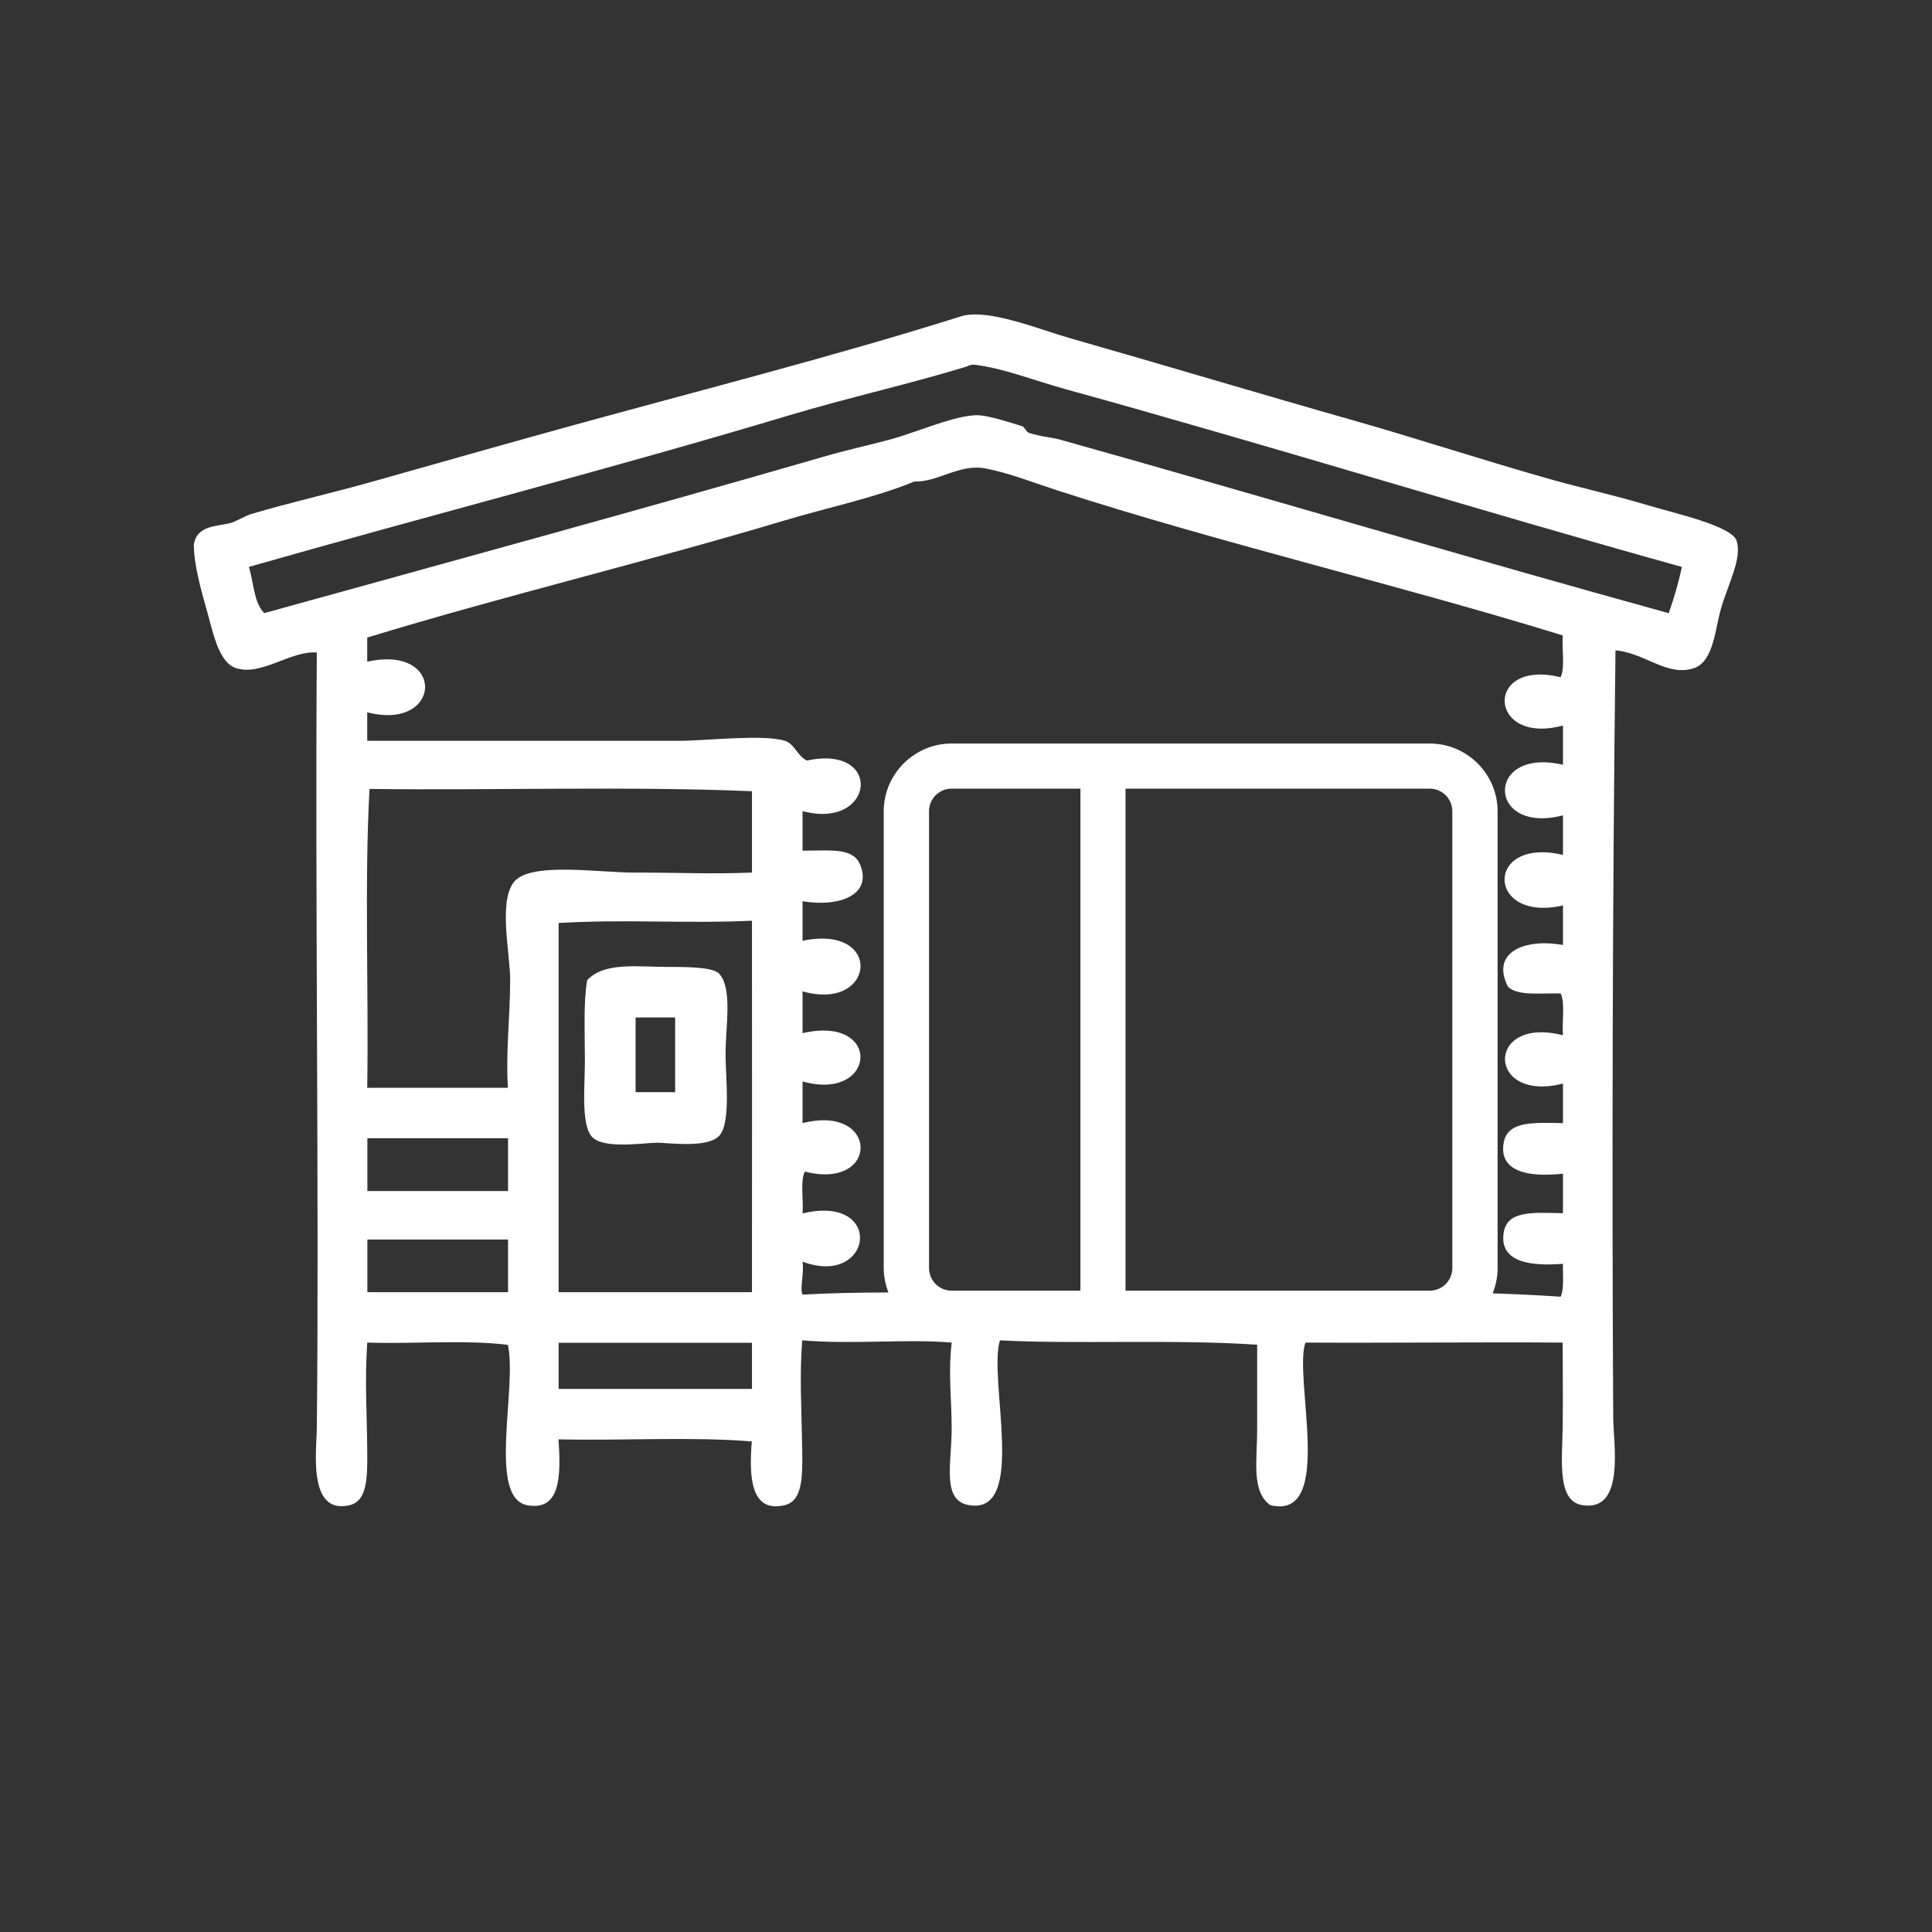 <?xml version="1.0" encoding="UTF-8"?>
<svg id="Layer_1" data-name="Layer 1" xmlns="http://www.w3.org/2000/svg" viewBox="0 0 128 128">
  <rect x="0" y="0" width="128" height="128" fill="#333333" stroke="none"/>
  <defs>
    <style>
      .cls-1 {
        fill: #fff;
        stroke-width: 0px;
      }
    </style>
  </defs>
  <path class="cls-1" d="M47.64,64.5c-.46-.49-2.72-.43-3.5-.44-1.86,0-4.11-.34-5.24.88-.25,1.52-.15,3.23-.15,5.39,0,1.72-.29,4.43.58,5.09.92.7,3.34.29,4.22.29.75,0,3.29.37,4.08-.44.82-.83.44-3.88.44-5.39,0-1.91.48-4.42-.44-5.39ZM44.73,72.36h-2.62v-4.95h2.62v4.95Z"/>
  <path class="cls-1" d="M115.06,35.82c-.38-.99-3.99-1.78-5.83-2.33-2.52-.75-4.48-1.16-6.55-1.75-4.23-1.19-8.62-2.63-12.67-3.79-6.73-1.91-12.59-3.68-19.07-5.53-2.23-.64-5.52-2.01-7.28-1.46-8.33,2.63-17.29,4.9-25.92,7.28-4.31,1.19-8.75,2.45-12.96,3.64-2.75.78-5.65,1.43-8.15,2.18-.36.11-1.05.51-1.31.58-.96.26-2.28.13-2.48,1.46.01,1.25.43,2.83.87,4.37.38,1.32.75,3.38,1.89,3.78,1.67.59,3.66-1.16,5.39-1.02-.12,15.9.16,36.67,0,51.4-.01,1.38-.63,5.77,2.18,5.09,1.16-.28,1.18-1.8,1.16-3.64-.02-2.58-.17-4.5,0-7.13,3.06.1,6.5-.2,9.32.15.63,2.86-1.38,10.18,1.31,10.63,2.11.36,2.23-1.78,2.04-4.37,4.22.1,8.83-.19,12.81.14-.21,2.47-.02,4.75,2.18,4.22,1.14-.27,1.19-1.73,1.16-3.64-.04-2.57-.19-4.99,0-7.28,3.4.29,6.83-.11,9.9.15-.24,2.15,0,3.65,0,5.68,0,2.38-.68,4.79,1.16,5.09,3.88.65,1.24-8.36,2.04-10.92,4.94.27,11.45-.08,17.04.29v5.68c0,1.97-.4,4.05.87,4.95,4.32,1.05,1.51-8.48,2.33-10.77,5.61.03,11.9-.04,17.04,0,0,1.69.03,3.75,0,5.68-.04,2.18-.37,4.83,1.31,5.09,2.85.45,2.05-4.05,2.04-5.82-.09-15.83-.05-34.44.15-50.81,1.94.15,3.46,1.8,5.24,1.16,1.27-.45,1.38-2.69,1.75-3.93.48-1.64,1.44-3.42,1.02-4.51ZM33.66,85.61h-9.32v-3.49h9.32v3.49ZM33.66,78.91h-9.32v-3.5h9.32v3.5ZM34.24,58.24c-1.33,1.12-.43,4.91-.44,6.7-.01,2.55-.3,4.78-.15,7.13h-9.32c.1-6.55-.19-13.49.15-19.8,8.4.1,17.18-.19,25.34.15v5.39c-2.64.11-4.65,0-7.86,0-2.2,0-6.43-.65-7.72.44ZM49.82,92.02h-12.81v-3.06h12.81v3.06ZM49.82,85.61h-12.81v-24.46c4.37-.26,8.44.05,12.81-.15.01,7.63,0,16.49,0,24.61ZM96.22,84.01c0,.83-.67,1.5-1.5,1.5h-20.15v-33.26h20.15c.83,0,1.5.67,1.5,1.5v30.26ZM71.58,85.51h-8.53c-.83,0-1.5-.67-1.5-1.5v-30.26c0-.83.67-1.5,1.5-1.5h8.53v33.26ZM103.55,48.05v2.62c-5.18-1.21-5.07,4.66,0,3.35v2.62c-5.22-1.23-5.1,4.51,0,3.35v2.62c-2.51-.46-4.82.46-3.64,2.77.67.63,2.22.4,3.49.44.31.66.07,1.88.15,2.77-5.16-1.33-5.08,4.5,0,3.2v2.62c-2-.04-3.68-.14-3.93,1.31-.31,1.82,1.46,2.31,3.93,2.04v2.62c-2.07-.05-3.71-.18-3.93,1.31-.3,2.01,1.96,2.2,3.93,2.04-.02.75.09,1.64-.15,2.18-1.45-.1-2.97-.17-4.51-.22.21-.52.33-1.08.33-1.67v-30.26c0-2.48-2.02-4.5-4.5-4.5h-31.67c-2.48,0-4.5,2.02-4.5,4.5v30.26c0,.57.12,1.11.31,1.61-1.93,0-3.83.04-5.69.14-.2-.42.12-1.38,0-2.18,4.65,1.73,5.49-4.5,0-3.2.08-.89-.17-2.11.15-2.77,4.97,1.27,4.94-4.5-.15-3.21v-2.76c4.91,1.37,5.32-4.43,0-3.2v-2.77c4.85,1.38,5.39-4.48,0-3.35v-2.62c2.64.43,4.65-.54,3.79-2.48-.49-1.09-1.99-.87-3.79-.87v-2.62c4.78,1.27,5.39-4.45.29-3.35-.65-.32-.82-1.11-1.46-1.31-1.46-.45-5.19,0-6.99,0h-20.68v-1.89c4.97,1.29,5.25-4.52,0-3.35v-1.6c8.93-2.73,18.44-5,27.52-7.72,2.96-.89,6.05-1.52,8.74-2.62,1.52.06,2.96-1.18,4.66-.87,1.54.28,3.17.93,4.8,1.46,10.72,3.47,22.85,6.32,33.49,9.61-.08.89.17,2.11-.15,2.77-5.09-1.26-4.83,4.54.15,3.2ZM110.54,40.62c-13.36-3.68-26.63-7.66-40.33-11.5-.59-.16-1.19-.17-2.04-.44-.18-.06-.3-.39-.44-.44-.96-.31-2.3-.71-2.91-.73-1.48-.04-4.02,1.11-5.82,1.6-1.45.39-2.9.7-4.51,1.17-12.02,3.48-24.91,7-36.98,10.34-.69-.67-.7-2.02-1.02-3.06,11.86-3.39,23.91-6.48,35.82-10.05,3.9-1.17,7.85-2.04,11.65-3.2.2-.06.36-.17.58-.15,1.93.23,3.95,1.04,5.97,1.6,13.42,3.7,27.77,8.15,40.92,11.8-.23,1.08-.53,2.09-.87,3.06Z"/>
</svg>